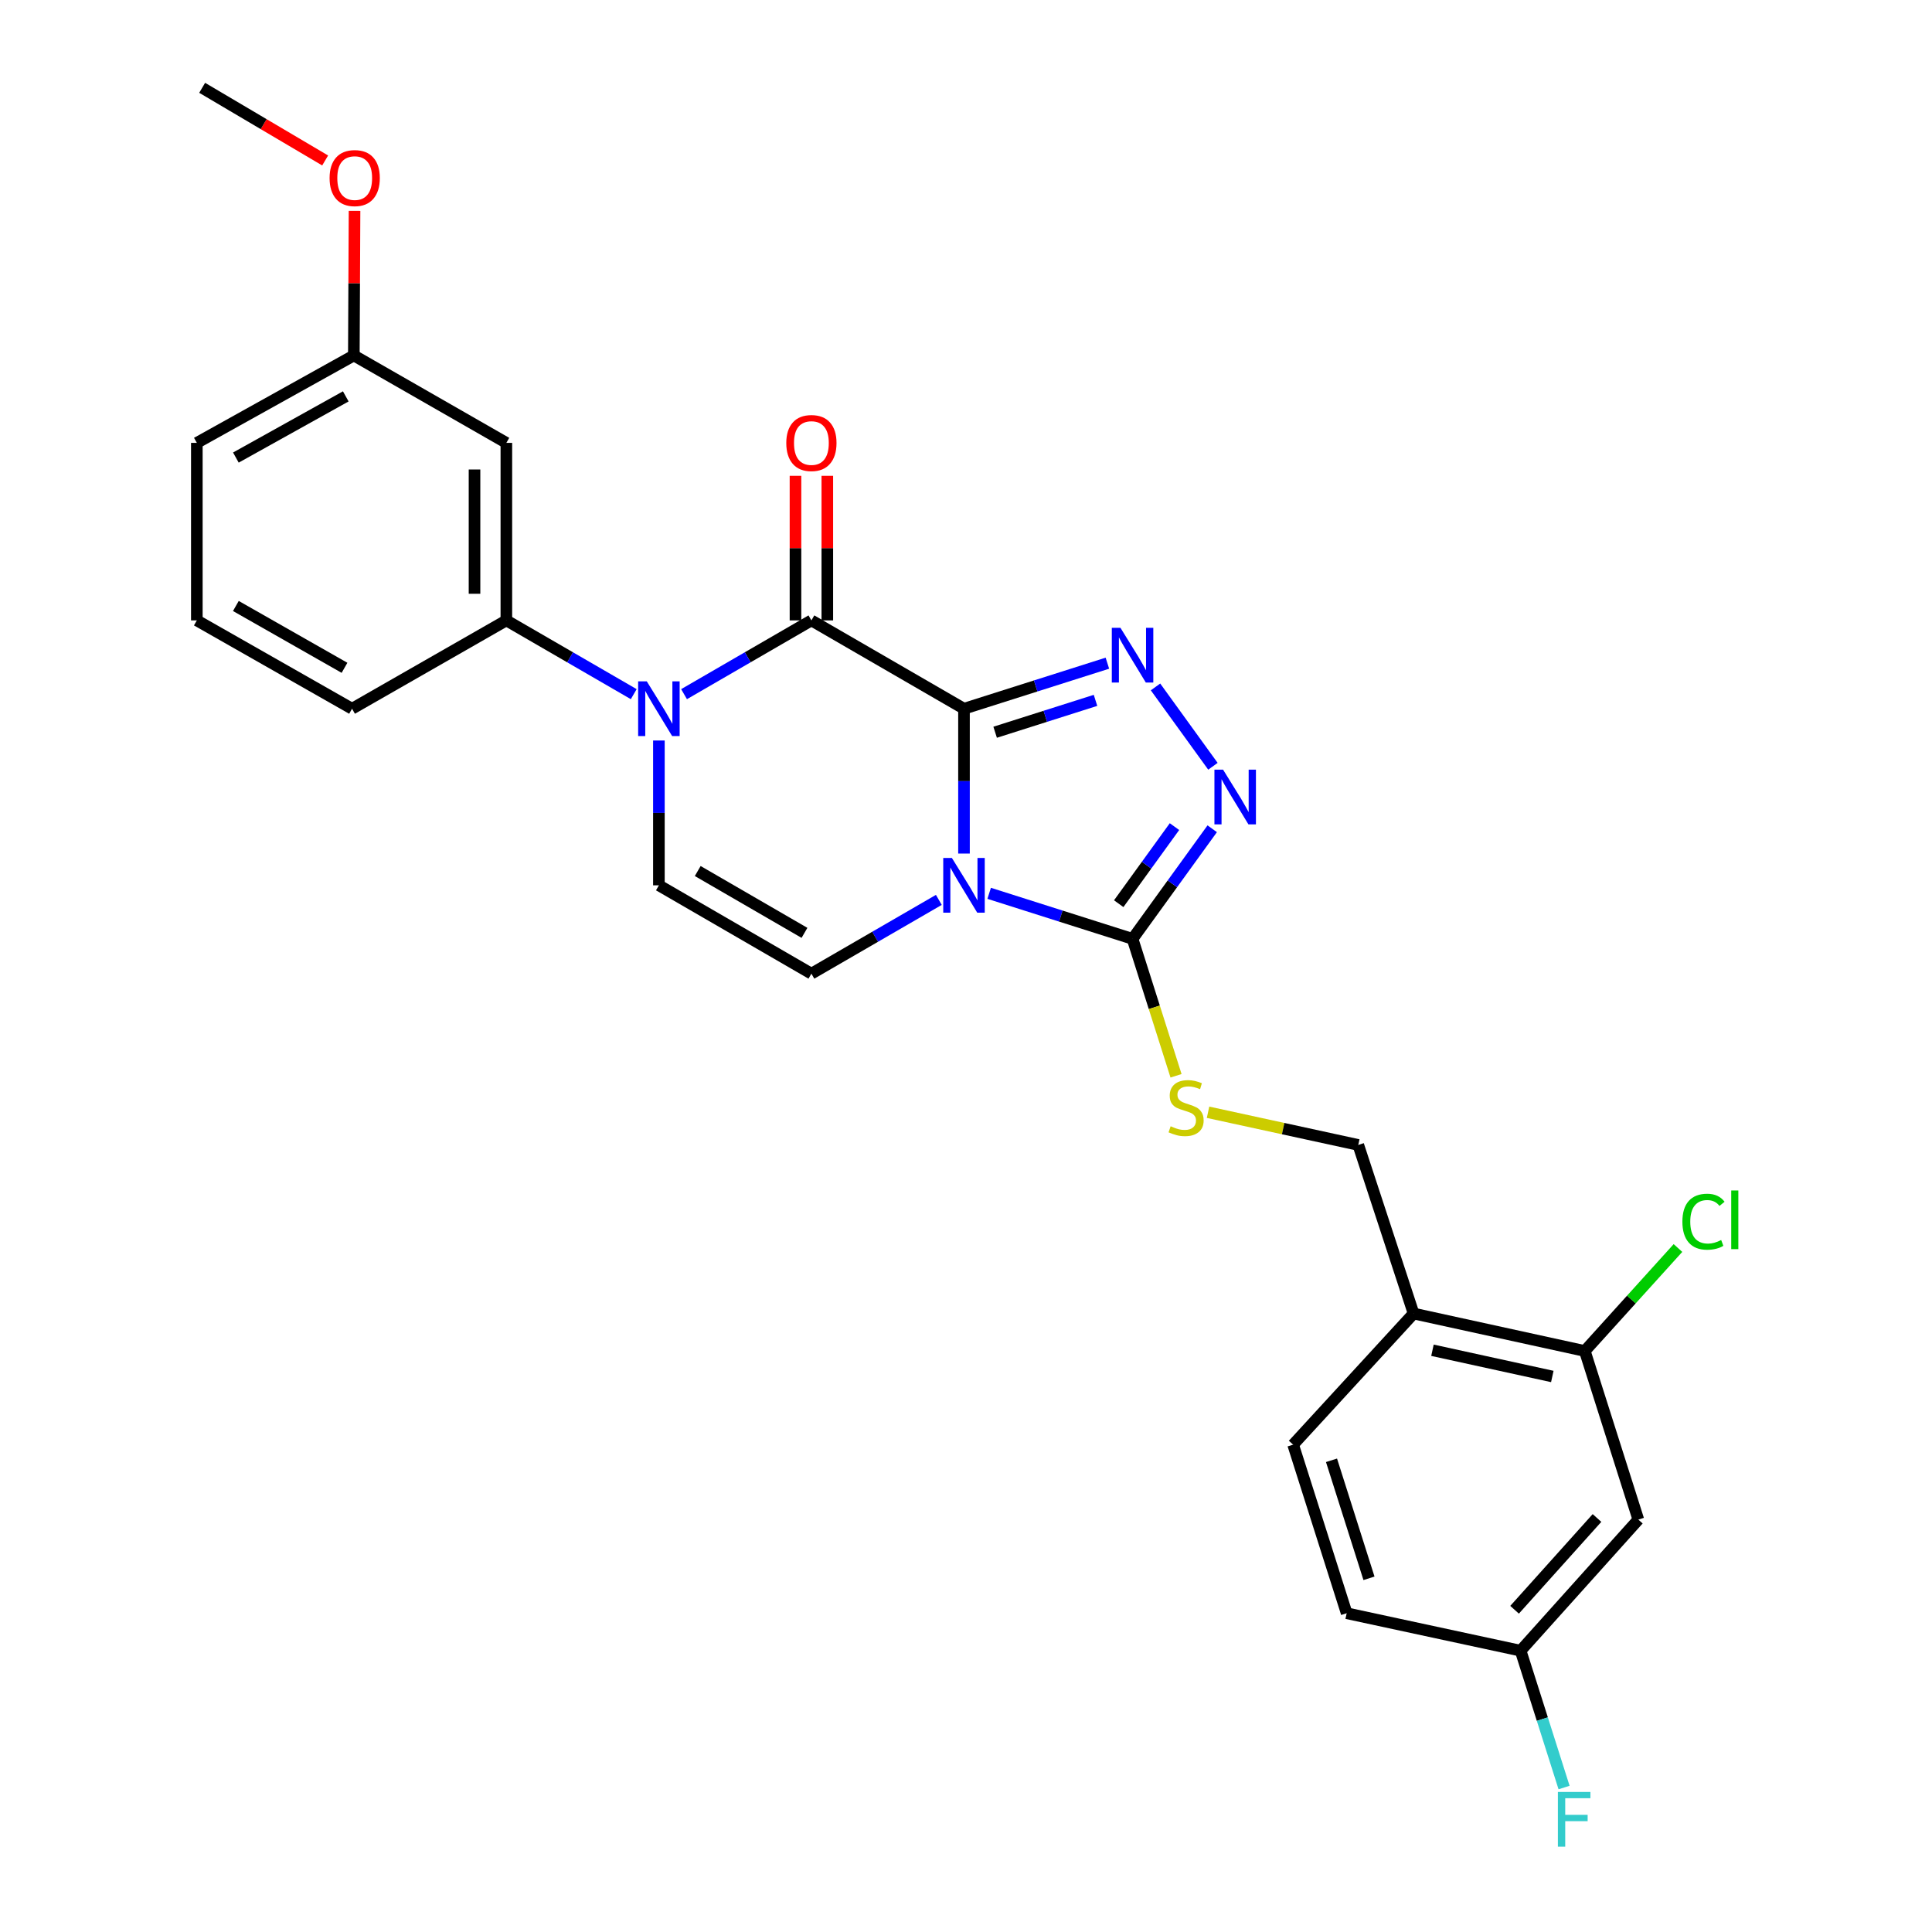 <?xml version='1.0' encoding='iso-8859-1'?>
<svg version='1.1' baseProfile='full'
              xmlns='http://www.w3.org/2000/svg'
                      xmlns:rdkit='http://www.rdkit.org/xml'
                      xmlns:xlink='http://www.w3.org/1999/xlink'
                  xml:space='preserve'
width='1000px' height='1000px' viewBox='0 0 1000 1000'>
<!-- END OF HEADER -->
<rect style='opacity:1.0;fill:#FFFFFF;stroke:none' width='1000' height='1000' x='0' y='0'> </rect>
<path class='bond-0' d='M 498.961,366.839 L 498.961,404.319' style='fill:none;fill-rule:evenodd;stroke:#000000;stroke-width:6px;stroke-linecap:butt;stroke-linejoin:miter;stroke-opacity:1' />
<path class='bond-0' d='M 498.961,404.319 L 498.961,441.799' style='fill:none;fill-rule:evenodd;stroke:#0000FF;stroke-width:6px;stroke-linecap:butt;stroke-linejoin:miter;stroke-opacity:1' />
<path class='bond-1' d='M 498.961,366.839 L 419.979,321.118' style='fill:none;fill-rule:evenodd;stroke:#000000;stroke-width:6px;stroke-linecap:butt;stroke-linejoin:miter;stroke-opacity:1' />
<path class='bond-2' d='M 498.961,366.839 L 536.071,355.051' style='fill:none;fill-rule:evenodd;stroke:#000000;stroke-width:6px;stroke-linecap:butt;stroke-linejoin:miter;stroke-opacity:1' />
<path class='bond-2' d='M 536.071,355.051 L 573.181,343.264' style='fill:none;fill-rule:evenodd;stroke:#0000FF;stroke-width:6px;stroke-linecap:butt;stroke-linejoin:miter;stroke-opacity:1' />
<path class='bond-2' d='M 515.083,379.009 L 541.06,370.757' style='fill:none;fill-rule:evenodd;stroke:#000000;stroke-width:6px;stroke-linecap:butt;stroke-linejoin:miter;stroke-opacity:1' />
<path class='bond-2' d='M 541.06,370.757 L 567.037,362.506' style='fill:none;fill-rule:evenodd;stroke:#0000FF;stroke-width:6px;stroke-linecap:butt;stroke-linejoin:miter;stroke-opacity:1' />
<path class='bond-4' d='M 511.99,462.382 L 549.1,474.17' style='fill:none;fill-rule:evenodd;stroke:#0000FF;stroke-width:6px;stroke-linecap:butt;stroke-linejoin:miter;stroke-opacity:1' />
<path class='bond-4' d='M 549.1,474.17 L 586.21,485.957' style='fill:none;fill-rule:evenodd;stroke:#000000;stroke-width:6px;stroke-linecap:butt;stroke-linejoin:miter;stroke-opacity:1' />
<path class='bond-6' d='M 485.939,465.782 L 452.959,484.874' style='fill:none;fill-rule:evenodd;stroke:#0000FF;stroke-width:6px;stroke-linecap:butt;stroke-linejoin:miter;stroke-opacity:1' />
<path class='bond-6' d='M 452.959,484.874 L 419.979,503.965' style='fill:none;fill-rule:evenodd;stroke:#000000;stroke-width:6px;stroke-linecap:butt;stroke-linejoin:miter;stroke-opacity:1' />
<path class='bond-3' d='M 419.979,321.118 L 387.021,340.207' style='fill:none;fill-rule:evenodd;stroke:#000000;stroke-width:6px;stroke-linecap:butt;stroke-linejoin:miter;stroke-opacity:1' />
<path class='bond-3' d='M 387.021,340.207 L 354.063,359.297' style='fill:none;fill-rule:evenodd;stroke:#0000FF;stroke-width:6px;stroke-linecap:butt;stroke-linejoin:miter;stroke-opacity:1' />
<path class='bond-14' d='M 428.219,321.118 L 428.219,283.701' style='fill:none;fill-rule:evenodd;stroke:#000000;stroke-width:6px;stroke-linecap:butt;stroke-linejoin:miter;stroke-opacity:1' />
<path class='bond-14' d='M 428.219,283.701 L 428.219,246.284' style='fill:none;fill-rule:evenodd;stroke:#FF0000;stroke-width:6px;stroke-linecap:butt;stroke-linejoin:miter;stroke-opacity:1' />
<path class='bond-14' d='M 411.739,321.118 L 411.739,283.701' style='fill:none;fill-rule:evenodd;stroke:#000000;stroke-width:6px;stroke-linecap:butt;stroke-linejoin:miter;stroke-opacity:1' />
<path class='bond-14' d='M 411.739,283.701 L 411.739,246.284' style='fill:none;fill-rule:evenodd;stroke:#FF0000;stroke-width:6px;stroke-linecap:butt;stroke-linejoin:miter;stroke-opacity:1' />
<path class='bond-5' d='M 598.094,355.551 L 627.811,396.623' style='fill:none;fill-rule:evenodd;stroke:#0000FF;stroke-width:6px;stroke-linecap:butt;stroke-linejoin:miter;stroke-opacity:1' />
<path class='bond-7' d='M 341.043,383.284 L 341.043,420.764' style='fill:none;fill-rule:evenodd;stroke:#0000FF;stroke-width:6px;stroke-linecap:butt;stroke-linejoin:miter;stroke-opacity:1' />
<path class='bond-7' d='M 341.043,420.764 L 341.043,458.244' style='fill:none;fill-rule:evenodd;stroke:#000000;stroke-width:6px;stroke-linecap:butt;stroke-linejoin:miter;stroke-opacity:1' />
<path class='bond-8' d='M 328.022,359.298 L 295.055,340.208' style='fill:none;fill-rule:evenodd;stroke:#0000FF;stroke-width:6px;stroke-linecap:butt;stroke-linejoin:miter;stroke-opacity:1' />
<path class='bond-8' d='M 295.055,340.208 L 262.089,321.118' style='fill:none;fill-rule:evenodd;stroke:#000000;stroke-width:6px;stroke-linecap:butt;stroke-linejoin:miter;stroke-opacity:1' />
<path class='bond-9' d='M 586.21,485.957 L 597.461,521.391' style='fill:none;fill-rule:evenodd;stroke:#000000;stroke-width:6px;stroke-linecap:butt;stroke-linejoin:miter;stroke-opacity:1' />
<path class='bond-9' d='M 597.461,521.391 L 608.712,556.824' style='fill:none;fill-rule:evenodd;stroke:#CCCC00;stroke-width:6px;stroke-linecap:butt;stroke-linejoin:miter;stroke-opacity:1' />
<path class='bond-27' d='M 586.21,485.957 L 606.827,457.462' style='fill:none;fill-rule:evenodd;stroke:#000000;stroke-width:6px;stroke-linecap:butt;stroke-linejoin:miter;stroke-opacity:1' />
<path class='bond-27' d='M 606.827,457.462 L 627.444,428.967' style='fill:none;fill-rule:evenodd;stroke:#0000FF;stroke-width:6px;stroke-linecap:butt;stroke-linejoin:miter;stroke-opacity:1' />
<path class='bond-27' d='M 579.044,467.748 L 593.476,447.802' style='fill:none;fill-rule:evenodd;stroke:#000000;stroke-width:6px;stroke-linecap:butt;stroke-linejoin:miter;stroke-opacity:1' />
<path class='bond-27' d='M 593.476,447.802 L 607.908,427.855' style='fill:none;fill-rule:evenodd;stroke:#0000FF;stroke-width:6px;stroke-linecap:butt;stroke-linejoin:miter;stroke-opacity:1' />
<path class='bond-28' d='M 419.979,503.965 L 341.043,458.244' style='fill:none;fill-rule:evenodd;stroke:#000000;stroke-width:6px;stroke-linecap:butt;stroke-linejoin:miter;stroke-opacity:1' />
<path class='bond-28' d='M 416.398,482.847 L 361.143,450.842' style='fill:none;fill-rule:evenodd;stroke:#000000;stroke-width:6px;stroke-linecap:butt;stroke-linejoin:miter;stroke-opacity:1' />
<path class='bond-12' d='M 262.089,321.118 L 262.089,229.227' style='fill:none;fill-rule:evenodd;stroke:#000000;stroke-width:6px;stroke-linecap:butt;stroke-linejoin:miter;stroke-opacity:1' />
<path class='bond-12' d='M 245.609,307.334 L 245.609,243.01' style='fill:none;fill-rule:evenodd;stroke:#000000;stroke-width:6px;stroke-linecap:butt;stroke-linejoin:miter;stroke-opacity:1' />
<path class='bond-22' d='M 262.089,321.118 L 182.219,366.839' style='fill:none;fill-rule:evenodd;stroke:#000000;stroke-width:6px;stroke-linecap:butt;stroke-linejoin:miter;stroke-opacity:1' />
<path class='bond-15' d='M 625.283,575.705 L 664.161,584.165' style='fill:none;fill-rule:evenodd;stroke:#CCCC00;stroke-width:6px;stroke-linecap:butt;stroke-linejoin:miter;stroke-opacity:1' />
<path class='bond-15' d='M 664.161,584.165 L 703.04,592.624' style='fill:none;fill-rule:evenodd;stroke:#000000;stroke-width:6px;stroke-linecap:butt;stroke-linejoin:miter;stroke-opacity:1' />
<path class='bond-10' d='M 820.29,699.273 L 731.668,679.882' style='fill:none;fill-rule:evenodd;stroke:#000000;stroke-width:6px;stroke-linecap:butt;stroke-linejoin:miter;stroke-opacity:1' />
<path class='bond-10' d='M 803.474,712.463 L 741.439,698.889' style='fill:none;fill-rule:evenodd;stroke:#000000;stroke-width:6px;stroke-linecap:butt;stroke-linejoin:miter;stroke-opacity:1' />
<path class='bond-13' d='M 820.29,699.273 L 848.003,786.54' style='fill:none;fill-rule:evenodd;stroke:#000000;stroke-width:6px;stroke-linecap:butt;stroke-linejoin:miter;stroke-opacity:1' />
<path class='bond-19' d='M 820.29,699.273 L 844.401,672.622' style='fill:none;fill-rule:evenodd;stroke:#000000;stroke-width:6px;stroke-linecap:butt;stroke-linejoin:miter;stroke-opacity:1' />
<path class='bond-19' d='M 844.401,672.622 L 868.512,645.97' style='fill:none;fill-rule:evenodd;stroke:#00CC00;stroke-width:6px;stroke-linecap:butt;stroke-linejoin:miter;stroke-opacity:1' />
<path class='bond-11' d='M 731.668,679.882 L 703.04,592.624' style='fill:none;fill-rule:evenodd;stroke:#000000;stroke-width:6px;stroke-linecap:butt;stroke-linejoin:miter;stroke-opacity:1' />
<path class='bond-16' d='M 731.668,679.882 L 669.321,747.75' style='fill:none;fill-rule:evenodd;stroke:#000000;stroke-width:6px;stroke-linecap:butt;stroke-linejoin:miter;stroke-opacity:1' />
<path class='bond-18' d='M 262.089,229.227 L 183.143,183.982' style='fill:none;fill-rule:evenodd;stroke:#000000;stroke-width:6px;stroke-linecap:butt;stroke-linejoin:miter;stroke-opacity:1' />
<path class='bond-30' d='M 848.003,786.54 L 787.066,854.399' style='fill:none;fill-rule:evenodd;stroke:#000000;stroke-width:6px;stroke-linecap:butt;stroke-linejoin:miter;stroke-opacity:1' />
<path class='bond-30' d='M 826.601,785.709 L 783.945,833.209' style='fill:none;fill-rule:evenodd;stroke:#000000;stroke-width:6px;stroke-linecap:butt;stroke-linejoin:miter;stroke-opacity:1' />
<path class='bond-20' d='M 669.321,747.75 L 697.034,835.008' style='fill:none;fill-rule:evenodd;stroke:#000000;stroke-width:6px;stroke-linecap:butt;stroke-linejoin:miter;stroke-opacity:1' />
<path class='bond-20' d='M 689.184,755.85 L 708.583,816.931' style='fill:none;fill-rule:evenodd;stroke:#000000;stroke-width:6px;stroke-linecap:butt;stroke-linejoin:miter;stroke-opacity:1' />
<path class='bond-17' d='M 787.066,854.399 L 697.034,835.008' style='fill:none;fill-rule:evenodd;stroke:#000000;stroke-width:6px;stroke-linecap:butt;stroke-linejoin:miter;stroke-opacity:1' />
<path class='bond-21' d='M 787.066,854.399 L 798.311,889.812' style='fill:none;fill-rule:evenodd;stroke:#000000;stroke-width:6px;stroke-linecap:butt;stroke-linejoin:miter;stroke-opacity:1' />
<path class='bond-21' d='M 798.311,889.812 L 809.556,925.226' style='fill:none;fill-rule:evenodd;stroke:#33CCCC;stroke-width:6px;stroke-linecap:butt;stroke-linejoin:miter;stroke-opacity:1' />
<path class='bond-23' d='M 183.143,183.982 L 183.326,146.565' style='fill:none;fill-rule:evenodd;stroke:#000000;stroke-width:6px;stroke-linecap:butt;stroke-linejoin:miter;stroke-opacity:1' />
<path class='bond-23' d='M 183.326,146.565 L 183.509,109.148' style='fill:none;fill-rule:evenodd;stroke:#FF0000;stroke-width:6px;stroke-linecap:butt;stroke-linejoin:miter;stroke-opacity:1' />
<path class='bond-29' d='M 183.143,183.982 L 101.882,229.227' style='fill:none;fill-rule:evenodd;stroke:#000000;stroke-width:6px;stroke-linecap:butt;stroke-linejoin:miter;stroke-opacity:1' />
<path class='bond-29' d='M 178.971,205.167 L 122.088,236.838' style='fill:none;fill-rule:evenodd;stroke:#000000;stroke-width:6px;stroke-linecap:butt;stroke-linejoin:miter;stroke-opacity:1' />
<path class='bond-24' d='M 182.219,366.839 L 101.882,321.118' style='fill:none;fill-rule:evenodd;stroke:#000000;stroke-width:6px;stroke-linecap:butt;stroke-linejoin:miter;stroke-opacity:1' />
<path class='bond-24' d='M 178.319,345.658 L 122.083,313.653' style='fill:none;fill-rule:evenodd;stroke:#000000;stroke-width:6px;stroke-linecap:butt;stroke-linejoin:miter;stroke-opacity:1' />
<path class='bond-26' d='M 168.299,83.058 L 136.468,64.256' style='fill:none;fill-rule:evenodd;stroke:#FF0000;stroke-width:6px;stroke-linecap:butt;stroke-linejoin:miter;stroke-opacity:1' />
<path class='bond-26' d='M 136.468,64.256 L 104.637,45.455' style='fill:none;fill-rule:evenodd;stroke:#000000;stroke-width:6px;stroke-linecap:butt;stroke-linejoin:miter;stroke-opacity:1' />
<path class='bond-25' d='M 101.882,321.118 L 101.882,229.227' style='fill:none;fill-rule:evenodd;stroke:#000000;stroke-width:6px;stroke-linecap:butt;stroke-linejoin:miter;stroke-opacity:1' />
<path  class='atom-1' d='M 492.701 444.084
L 501.981 459.084
Q 502.901 460.564, 504.381 463.244
Q 505.861 465.924, 505.941 466.084
L 505.941 444.084
L 509.701 444.084
L 509.701 472.404
L 505.821 472.404
L 495.861 456.004
Q 494.701 454.084, 493.461 451.884
Q 492.261 449.684, 491.901 449.004
L 491.901 472.404
L 488.221 472.404
L 488.221 444.084
L 492.701 444.084
' fill='#0000FF'/>
<path  class='atom-3' d='M 579.95 324.966
L 589.23 339.966
Q 590.15 341.446, 591.63 344.126
Q 593.11 346.806, 593.19 346.966
L 593.19 324.966
L 596.95 324.966
L 596.95 353.286
L 593.07 353.286
L 583.11 336.886
Q 581.95 334.966, 580.71 332.766
Q 579.51 330.566, 579.15 329.886
L 579.15 353.286
L 575.47 353.286
L 575.47 324.966
L 579.95 324.966
' fill='#0000FF'/>
<path  class='atom-4' d='M 334.783 352.679
L 344.063 367.679
Q 344.983 369.159, 346.463 371.839
Q 347.943 374.519, 348.023 374.679
L 348.023 352.679
L 351.783 352.679
L 351.783 380.999
L 347.903 380.999
L 337.943 364.599
Q 336.783 362.679, 335.543 360.479
Q 334.343 358.279, 333.983 357.599
L 333.983 380.999
L 330.303 380.999
L 330.303 352.679
L 334.783 352.679
' fill='#0000FF'/>
<path  class='atom-6' d='M 633.068 398.381
L 642.348 413.381
Q 643.268 414.861, 644.748 417.541
Q 646.228 420.221, 646.308 420.381
L 646.308 398.381
L 650.068 398.381
L 650.068 426.701
L 646.188 426.701
L 636.228 410.301
Q 635.068 408.381, 633.828 406.181
Q 632.628 403.981, 632.268 403.301
L 632.268 426.701
L 628.588 426.701
L 628.588 398.381
L 633.068 398.381
' fill='#0000FF'/>
<path  class='atom-10' d='M 605.923 582.953
Q 606.243 583.073, 607.563 583.633
Q 608.883 584.193, 610.323 584.553
Q 611.803 584.873, 613.243 584.873
Q 615.923 584.873, 617.483 583.593
Q 619.043 582.273, 619.043 579.993
Q 619.043 578.433, 618.243 577.473
Q 617.483 576.513, 616.283 575.993
Q 615.083 575.473, 613.083 574.873
Q 610.563 574.113, 609.043 573.393
Q 607.563 572.673, 606.483 571.153
Q 605.443 569.633, 605.443 567.073
Q 605.443 563.513, 607.843 561.313
Q 610.283 559.113, 615.083 559.113
Q 618.363 559.113, 622.083 560.673
L 621.163 563.753
Q 617.763 562.353, 615.203 562.353
Q 612.443 562.353, 610.923 563.513
Q 609.403 564.633, 609.443 566.593
Q 609.443 568.113, 610.203 569.033
Q 611.003 569.953, 612.123 570.473
Q 613.283 570.993, 615.203 571.593
Q 617.763 572.393, 619.283 573.193
Q 620.803 573.993, 621.883 575.633
Q 623.003 577.233, 623.003 579.993
Q 623.003 583.913, 620.363 586.033
Q 617.763 588.113, 613.403 588.113
Q 610.883 588.113, 608.963 587.553
Q 607.083 587.033, 604.843 586.113
L 605.923 582.953
' fill='#CCCC00'/>
<path  class='atom-15' d='M 406.979 229.307
Q 406.979 222.507, 410.339 218.707
Q 413.699 214.907, 419.979 214.907
Q 426.259 214.907, 429.619 218.707
Q 432.979 222.507, 432.979 229.307
Q 432.979 236.187, 429.579 240.107
Q 426.179 243.987, 419.979 243.987
Q 413.739 243.987, 410.339 240.107
Q 406.979 236.227, 406.979 229.307
M 419.979 240.787
Q 424.299 240.787, 426.619 237.907
Q 428.979 234.987, 428.979 229.307
Q 428.979 223.747, 426.619 220.947
Q 424.299 218.107, 419.979 218.107
Q 415.659 218.107, 413.299 220.907
Q 410.979 223.707, 410.979 229.307
Q 410.979 235.027, 413.299 237.907
Q 415.659 240.787, 419.979 240.787
' fill='#FF0000'/>
<path  class='atom-20' d='M 870.802 632.349
Q 870.802 625.309, 874.082 621.629
Q 877.402 617.909, 883.682 617.909
Q 889.522 617.909, 892.642 622.029
L 890.002 624.189
Q 887.722 621.189, 883.682 621.189
Q 879.402 621.189, 877.122 624.069
Q 874.882 626.909, 874.882 632.349
Q 874.882 637.949, 877.202 640.829
Q 879.562 643.709, 884.122 643.709
Q 887.242 643.709, 890.882 641.829
L 892.002 644.829
Q 890.522 645.789, 888.282 646.349
Q 886.042 646.909, 883.562 646.909
Q 877.402 646.909, 874.082 643.149
Q 870.802 639.389, 870.802 632.349
' fill='#00CC00'/>
<path  class='atom-20' d='M 896.082 616.189
L 899.762 616.189
L 899.762 646.549
L 896.082 646.549
L 896.082 616.189
' fill='#00CC00'/>
<path  class='atom-22' d='M 806.359 927.515
L 823.199 927.515
L 823.199 930.755
L 810.159 930.755
L 810.159 939.355
L 821.759 939.355
L 821.759 942.635
L 810.159 942.635
L 810.159 955.835
L 806.359 955.835
L 806.359 927.515
' fill='#33CCCC'/>
<path  class='atom-24' d='M 170.592 92.171
Q 170.592 85.371, 173.952 81.571
Q 177.312 77.771, 183.592 77.771
Q 189.872 77.771, 193.232 81.571
Q 196.592 85.371, 196.592 92.171
Q 196.592 99.051, 193.192 102.971
Q 189.792 106.851, 183.592 106.851
Q 177.352 106.851, 173.952 102.971
Q 170.592 99.091, 170.592 92.171
M 183.592 103.651
Q 187.912 103.651, 190.232 100.771
Q 192.592 97.851, 192.592 92.171
Q 192.592 86.611, 190.232 83.811
Q 187.912 80.971, 183.592 80.971
Q 179.272 80.971, 176.912 83.771
Q 174.592 86.571, 174.592 92.171
Q 174.592 97.891, 176.912 100.771
Q 179.272 103.651, 183.592 103.651
' fill='#FF0000'/>
</svg>
